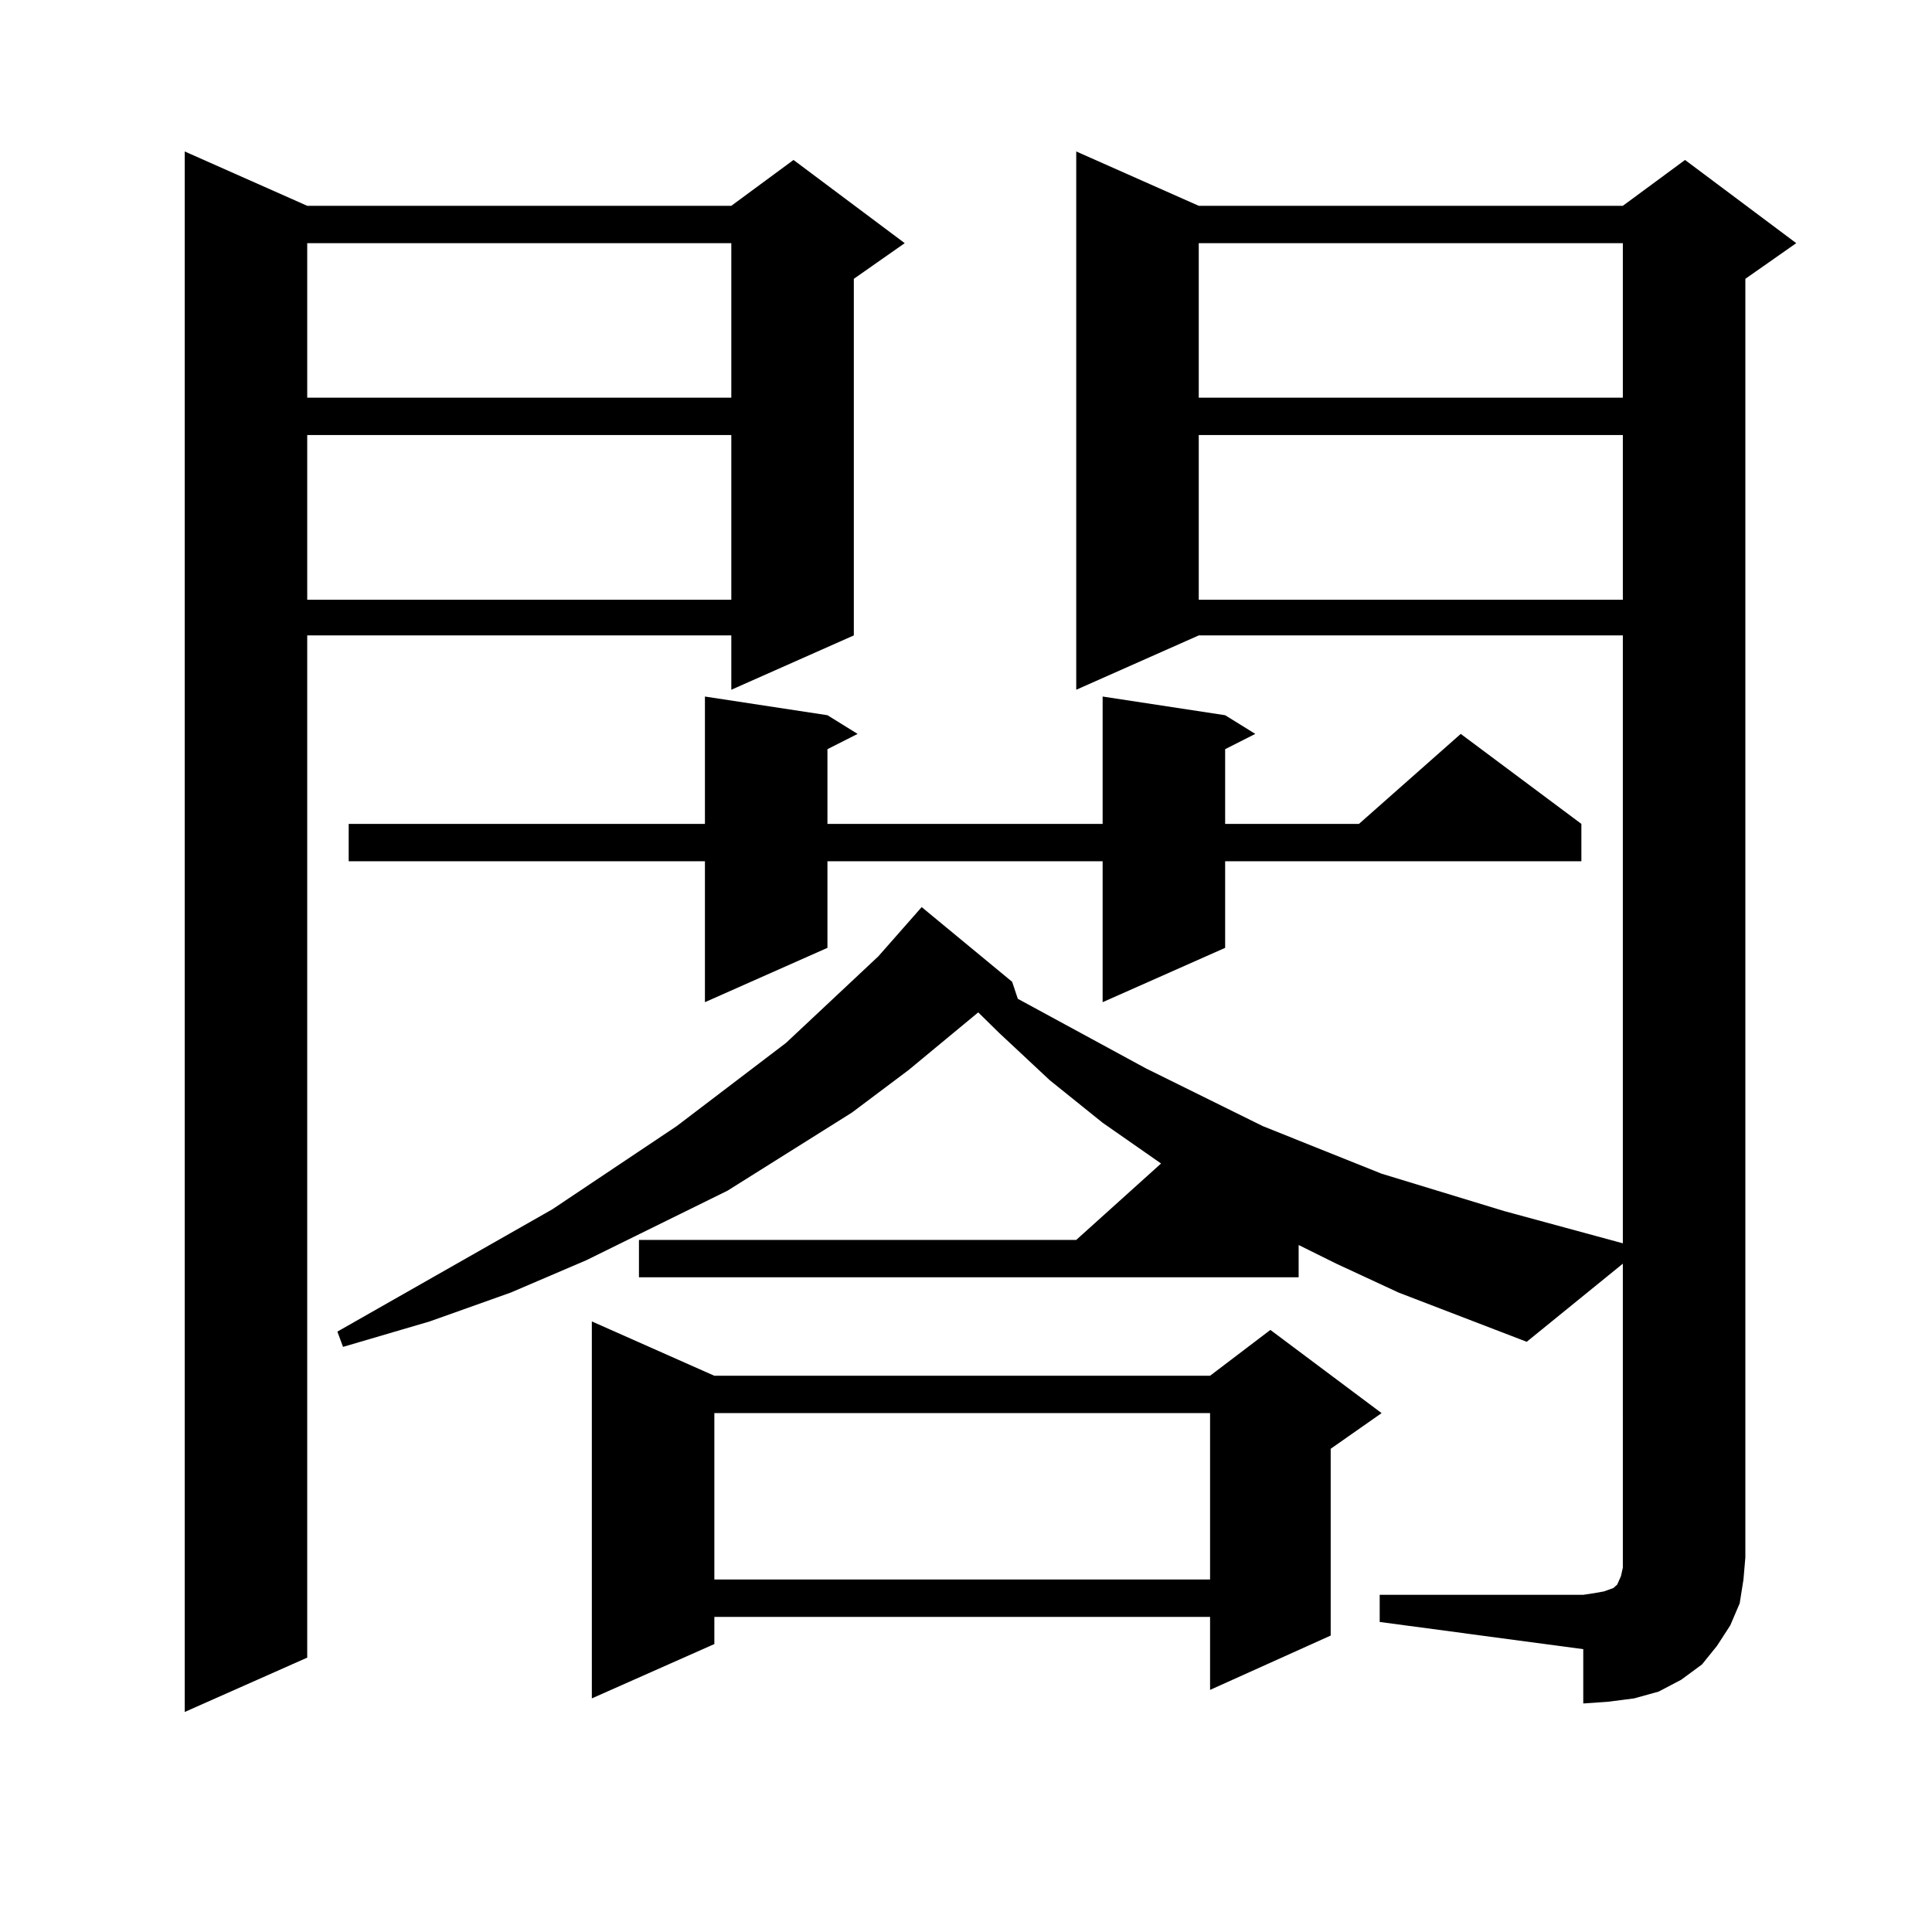 <?xml version="1.0" encoding="utf-8"?>
<!-- Generator: Adobe Illustrator 16.0.0, SVG Export Plug-In . SVG Version: 6.00 Build 0)  -->
<!DOCTYPE svg PUBLIC "-//W3C//DTD SVG 1.1//EN" "http://www.w3.org/Graphics/SVG/1.1/DTD/svg11.dtd">
<svg version="1.1" id="图层_1" xmlns="http://www.w3.org/2000/svg" xmlns:xlink="http://www.w3.org/1999/xlink" x="0px" y="0px"
	 width="1000px" height="1000px" viewBox="0 0 1000 1000" enable-background="new 0 0 1000 1000" xml:space="preserve">
<path d="M159.021,106.523h219.507l32.194-23.73l57.56,43.066l-26.341,18.457v184.57l-63.413,28.125v-28.125H159.021v529.102
	l-63.413,28.125V78.398L159.021,106.523z M159.021,125.859v79.98h219.507v-79.98H159.021z M159.021,225.176v85.254h219.507v-85.254
	H159.021z M714.129,825.469h105.363l5.854-0.879l4.878-0.879l4.878-1.758l1.951-1.758l1.951-4.395l0.976-4.395v-5.273V654.082
	l-49.755,40.43l-66.34-25.488l-32.194-14.941l-19.512-9.668v16.699H330.724v-19.336H557.06l43.901-39.551l-30.243-21.094
	l-27.316-21.973l-26.341-24.609l-10.731-10.547l-36.097,29.883l-29.268,21.973l-64.389,40.43l-73.169,36.035l-39.023,16.699
	l-41.95,14.941l-44.877,13.184l-2.927-7.91l111.217-63.281l64.389-43.066l56.584-43.066L454.624,495l22.438-25.488l46.828,38.672
	l2.927,8.789l66.34,36.035l60.486,29.883l61.462,24.609l63.413,19.336l61.462,16.699V328.887H620.473l-63.413,28.125V78.398
	l63.413,28.125H839.98l32.194-23.73l57.56,43.066l-26.341,18.457v661.816l-0.976,11.426l-1.951,12.305l-4.878,11.426l-6.829,10.547
	l-7.805,9.668l-10.731,7.91l-11.707,6.152l-12.683,3.516l-13.658,1.758l-12.683,0.879v-28.125l-105.363-14.063V825.469z
	 M634.131,370.195l15.609,9.668l-15.609,7.91v38.672h69.267l52.682-46.582l62.438,46.582v19.336H634.131v44.824l-63.413,28.125
	v-72.949H428.283v44.824L364.87,518.73v-72.949H180.484v-19.336H364.87v-65.918l63.413,9.668l15.609,9.668l-15.609,7.91v38.672
	h142.436v-65.918L634.131,370.195z M369.748,712.09h256.579l31.219-23.73l57.56,43.066l-26.341,18.457v96.68l-62.438,28.125v-37.793
	H369.748v14.063l-63.413,28.125V683.965L369.748,712.09z M369.748,731.426v86.133h256.579v-86.133H369.748z M620.473,125.859v79.98
	H839.98v-79.98H620.473z M620.473,225.176v85.254H839.98v-85.254H620.473z"/>
</svg>

